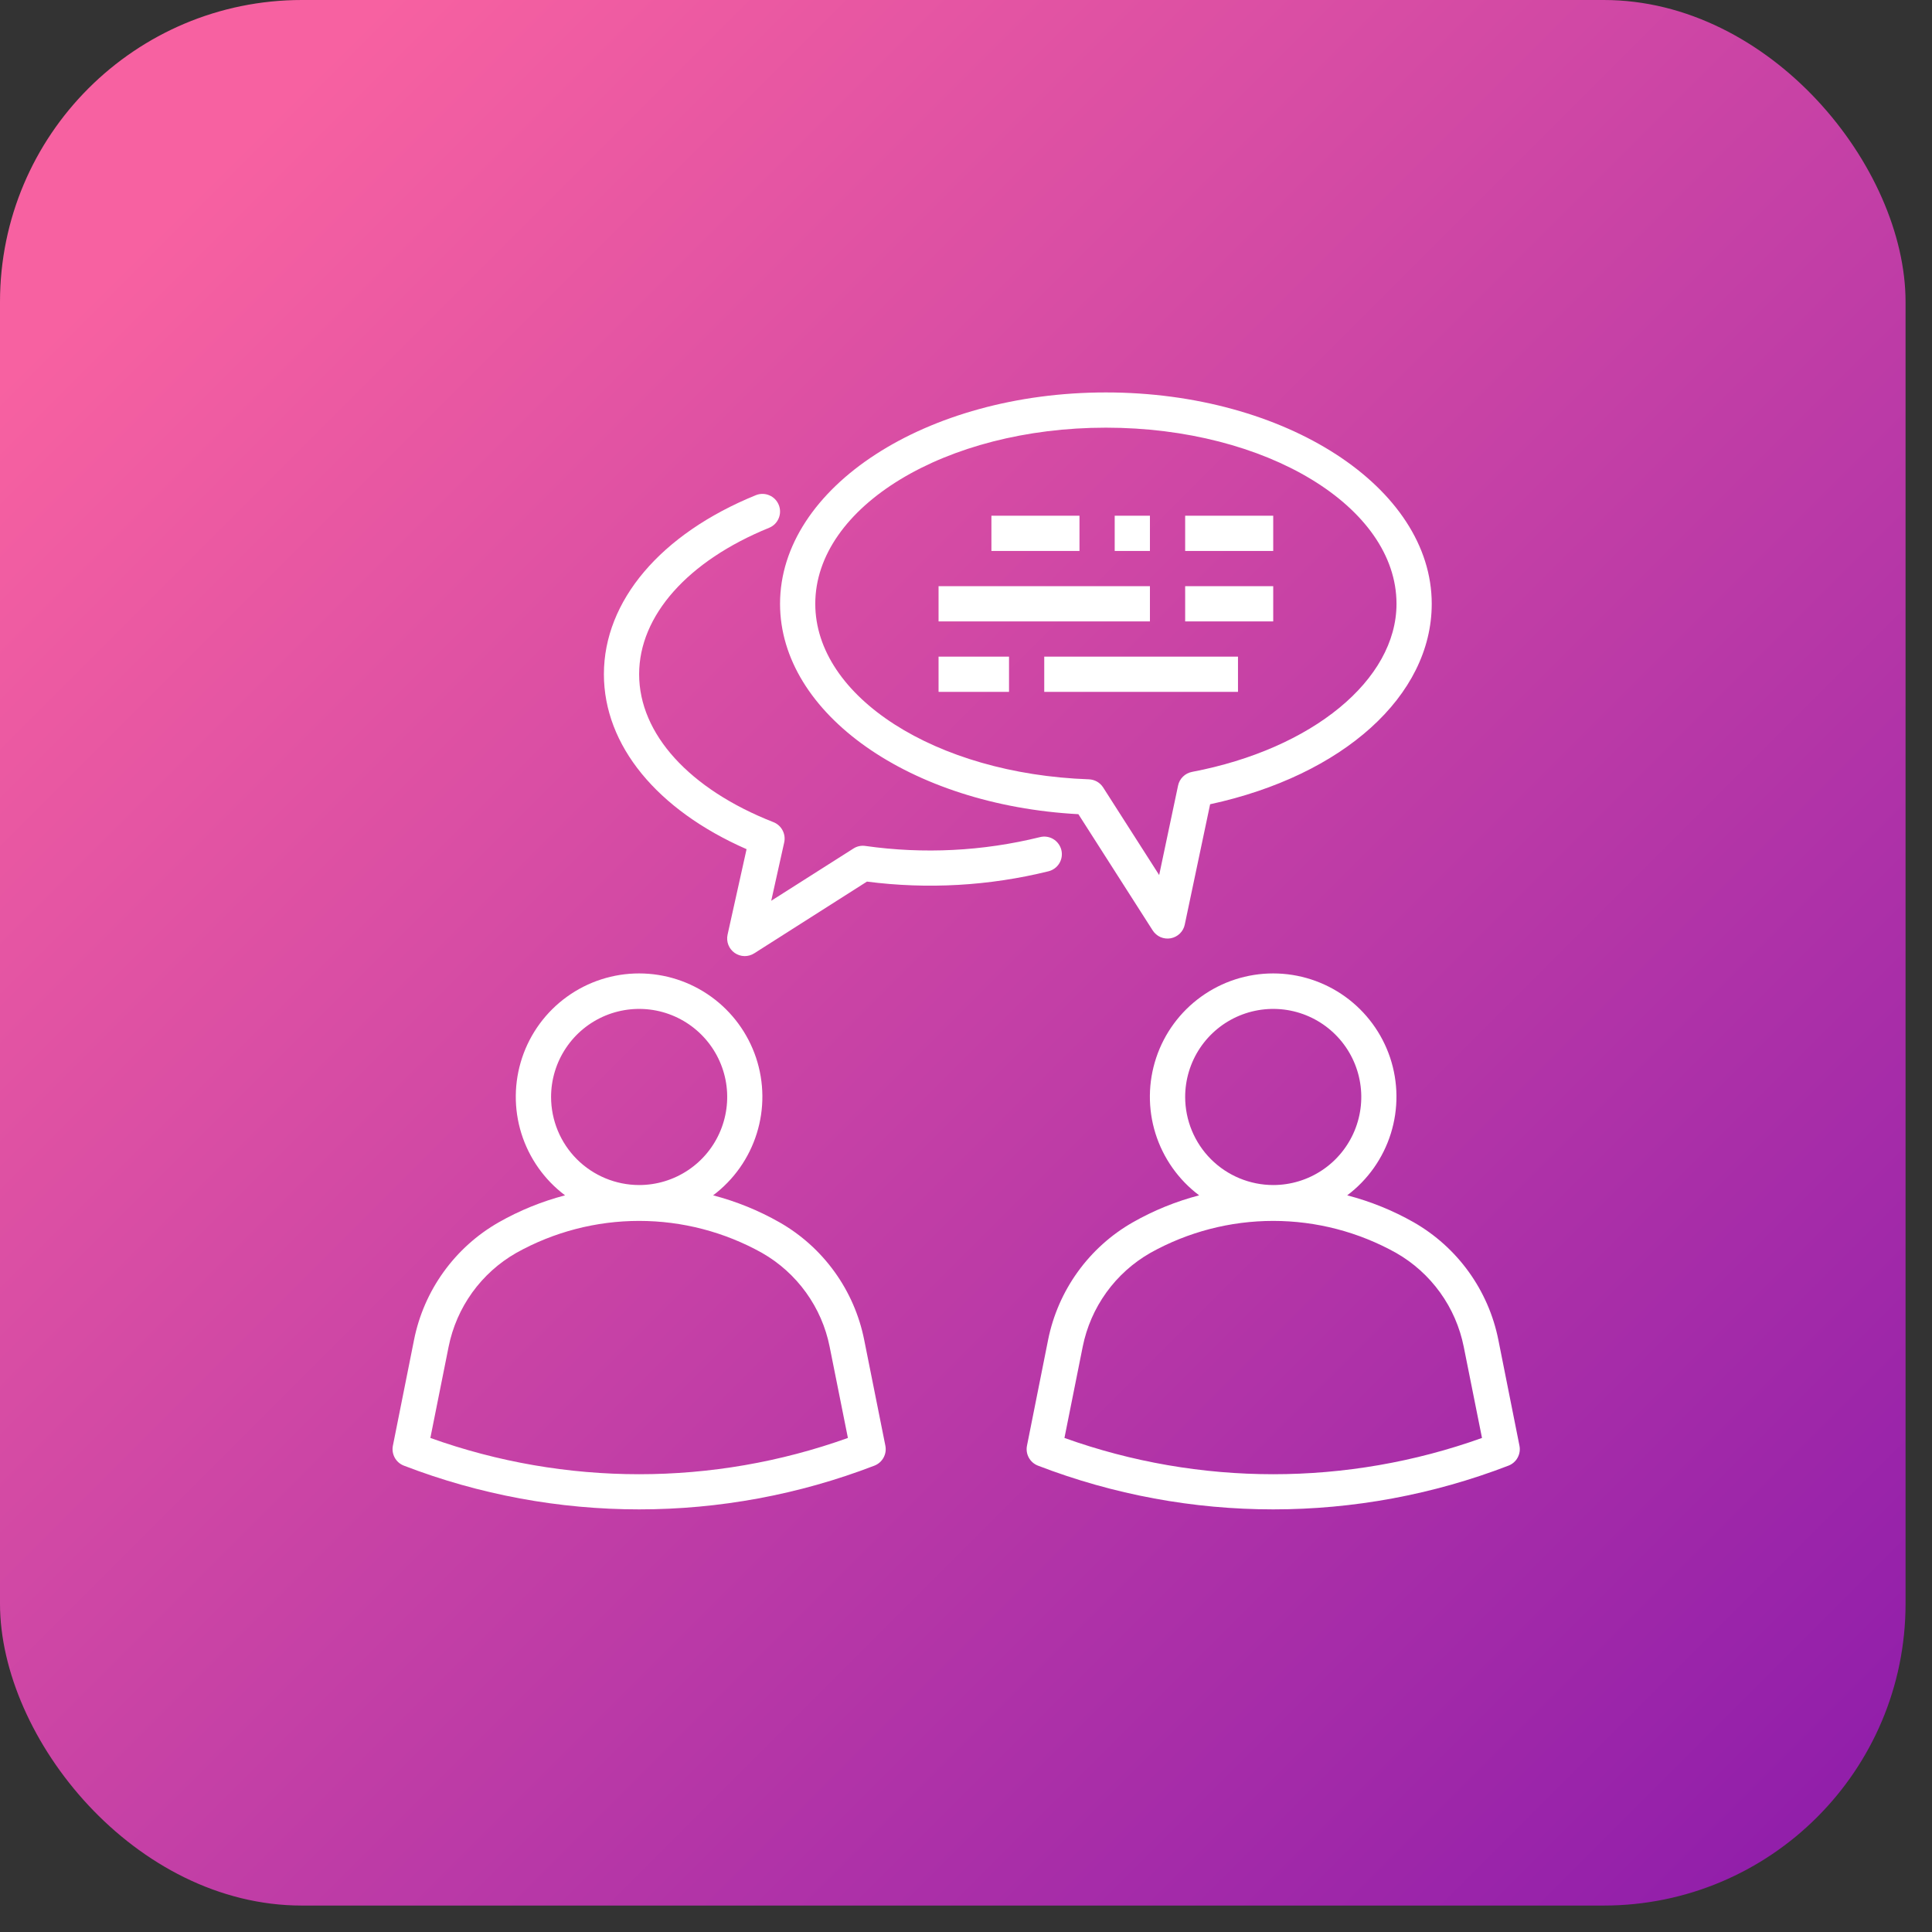 <svg width="64" height="64" viewBox="0 0 64 64" fill="none" xmlns="http://www.w3.org/2000/svg">
<rect x="0" y="0" width="64" height="64" fill="#333333" stroke="none"/>
<rect width="63.124" height="63.124" rx="10" fill="url(#paint0_linear_569_16)"/>
<path d="M28.627 44.383C28.465 43.572 28.131 42.804 27.647 42.133C27.163 41.461 26.541 40.901 25.822 40.491C25.131 40.098 24.392 39.798 23.623 39.597C24.308 39.082 24.814 38.365 25.069 37.547C25.325 36.729 25.316 35.851 25.045 35.038C24.773 34.225 24.253 33.518 23.558 33.017C22.863 32.516 22.027 32.246 21.17 32.246C20.313 32.246 19.478 32.516 18.783 33.017C18.087 33.518 17.567 34.225 17.296 35.038C17.025 35.851 17.016 36.729 17.271 37.547C17.527 38.365 18.033 39.082 18.718 39.597C17.95 39.798 17.211 40.098 16.521 40.491C15.802 40.901 15.18 41.461 14.696 42.133C14.212 42.804 13.878 43.571 13.716 44.383L13.015 47.891C12.988 48.026 13.01 48.166 13.076 48.287C13.142 48.408 13.249 48.501 13.378 48.551C18.394 50.483 23.95 50.483 28.967 48.551C29.095 48.501 29.202 48.408 29.268 48.287C29.335 48.166 29.356 48.026 29.329 47.891L28.627 44.383ZM18.255 36.339C18.255 35.762 18.426 35.198 18.747 34.718C19.067 34.238 19.523 33.864 20.056 33.643C20.589 33.423 21.175 33.365 21.741 33.477C22.307 33.59 22.827 33.868 23.235 34.276C23.643 34.684 23.921 35.204 24.034 35.77C24.146 36.335 24.088 36.922 23.867 37.455C23.647 37.988 23.273 38.444 22.793 38.764C22.313 39.085 21.749 39.256 21.172 39.256C20.399 39.255 19.657 38.947 19.11 38.401C18.563 37.854 18.256 37.112 18.255 36.339ZM14.256 47.634L14.861 44.612C14.991 43.964 15.258 43.351 15.644 42.815C16.031 42.279 16.527 41.832 17.101 41.504C18.345 40.809 19.747 40.444 21.172 40.444C22.597 40.444 23.999 40.809 25.243 41.504C25.817 41.832 26.314 42.279 26.7 42.815C27.087 43.351 27.354 43.964 27.483 44.612L28.088 47.634C23.617 49.236 18.728 49.236 14.256 47.634Z" fill="white"/>
<path d="M50.334 47.891L49.634 44.381C49.472 43.569 49.137 42.802 48.653 42.13C48.169 41.459 47.547 40.899 46.828 40.488C46.137 40.096 45.397 39.797 44.628 39.597C45.313 39.082 45.819 38.365 46.074 37.547C46.329 36.729 46.321 35.851 46.05 35.038C45.778 34.225 45.258 33.518 44.563 33.017C43.868 32.516 43.032 32.246 42.175 32.246C41.318 32.246 40.483 32.516 39.788 33.017C39.092 33.518 38.572 34.225 38.301 35.038C38.03 35.851 38.021 36.729 38.276 37.547C38.532 38.365 39.038 39.082 39.723 39.597C38.955 39.798 38.216 40.098 37.526 40.491C36.807 40.901 36.185 41.461 35.701 42.133C35.217 42.804 34.883 43.571 34.72 44.383L34.02 47.891C33.993 48.026 34.014 48.166 34.081 48.287C34.147 48.408 34.254 48.501 34.383 48.551C39.399 50.483 44.955 50.483 49.971 48.551C50.1 48.501 50.207 48.408 50.273 48.287C50.34 48.166 50.361 48.026 50.334 47.891ZM39.26 36.339C39.26 35.762 39.431 35.198 39.751 34.718C40.072 34.238 40.528 33.864 41.061 33.643C41.594 33.423 42.18 33.365 42.746 33.477C43.312 33.59 43.832 33.868 44.24 34.276C44.648 34.684 44.926 35.204 45.038 35.77C45.151 36.335 45.093 36.922 44.872 37.455C44.651 37.988 44.278 38.444 43.798 38.764C43.318 39.085 42.754 39.256 42.177 39.256C41.404 39.255 40.662 38.947 40.115 38.401C39.568 37.854 39.261 37.112 39.26 36.339ZM35.261 47.634L35.866 44.612C35.996 43.964 36.263 43.351 36.649 42.815C37.035 42.279 37.532 41.832 38.106 41.504C39.35 40.809 40.752 40.444 42.177 40.444C43.602 40.444 45.004 40.809 46.248 41.504C46.822 41.832 47.319 42.279 47.705 42.815C48.092 43.351 48.358 43.964 48.488 44.612L49.093 47.634C44.621 49.236 39.733 49.236 35.261 47.634Z" fill="white"/>
<path d="M35.723 26.971L38.184 30.821C38.247 30.919 38.337 30.996 38.443 31.043C38.549 31.089 38.667 31.102 38.781 31.082C38.895 31.061 39.001 31.006 39.084 30.925C39.167 30.845 39.224 30.741 39.247 30.627L40.087 26.642C44.495 25.687 47.428 23.051 47.428 20.002C47.428 16.141 42.585 13 36.634 13C30.683 13 25.84 16.141 25.84 20.002C25.84 23.647 30.158 26.671 35.723 26.971ZM36.634 14.167C41.944 14.167 46.261 16.784 46.261 20.002C46.261 22.521 43.475 24.811 39.487 25.57C39.373 25.592 39.269 25.646 39.187 25.727C39.105 25.807 39.048 25.91 39.025 26.023L38.399 28.987L36.543 26.085C36.492 26.005 36.422 25.939 36.34 25.892C36.258 25.846 36.166 25.82 36.072 25.816C30.988 25.637 27.007 23.082 27.007 20.002C27.007 16.784 31.325 14.167 36.634 14.167Z" fill="white"/>
<path d="M35.158 28.154C35.139 28.08 35.106 28.01 35.06 27.949C35.015 27.887 34.957 27.835 34.892 27.796C34.826 27.756 34.753 27.73 34.677 27.719C34.601 27.708 34.524 27.712 34.45 27.731C32.558 28.198 30.595 28.297 28.666 28.023C28.528 28.003 28.388 28.033 28.272 28.108L25.548 29.839L25.978 27.905C26.008 27.769 25.988 27.627 25.923 27.505C25.858 27.382 25.751 27.286 25.621 27.235C22.836 26.143 21.172 24.311 21.172 22.335C21.172 20.395 22.781 18.582 25.476 17.485C25.547 17.456 25.612 17.414 25.667 17.36C25.721 17.306 25.765 17.242 25.794 17.171C25.824 17.101 25.84 17.025 25.84 16.948C25.841 16.872 25.826 16.796 25.797 16.725C25.768 16.654 25.726 16.589 25.672 16.534C25.618 16.48 25.554 16.436 25.483 16.407C25.413 16.377 25.337 16.361 25.26 16.361C25.183 16.36 25.108 16.375 25.037 16.404C21.886 17.686 20.005 19.904 20.005 22.335C20.005 24.69 21.762 26.828 24.731 28.13L24.102 30.961C24.077 31.074 24.085 31.191 24.127 31.299C24.169 31.407 24.242 31.5 24.336 31.566C24.431 31.632 24.543 31.669 24.659 31.672C24.774 31.674 24.888 31.642 24.985 31.58L28.719 29.204C30.728 29.464 32.768 29.348 34.734 28.862C34.884 28.824 35.013 28.729 35.093 28.596C35.172 28.463 35.196 28.304 35.158 28.154Z" fill="white"/>
<path d="M32.842 17.084H35.759V18.251H32.842V17.084Z" fill="white"/>
<path d="M36.926 17.084H38.093V18.251H36.926V17.084Z" fill="white"/>
<path d="M39.26 17.084H42.177V18.251H39.26V17.084Z" fill="white"/>
<path d="M31.091 19.418H38.093V20.585H31.091V19.418Z" fill="white"/>
<path d="M39.26 19.418H42.177V20.585H39.26V19.418Z" fill="white"/>
<path d="M31.091 21.752H33.425V22.919H31.091V21.752Z" fill="white"/>
<path d="M34.592 21.752H41.01V22.919H34.592V21.752Z" fill="white"/>
<defs>
<linearGradient id="paint0_linear_569_16" x1="0" y1="0" x2="63.124" y2="63.124" gradientUnits="userSpaceOnUse">
<stop offset="0.1" stop-color="#F761A1"/>
<stop offset="1" stop-color="#8C1BAB"/>
</linearGradient>
</defs>
</svg>
